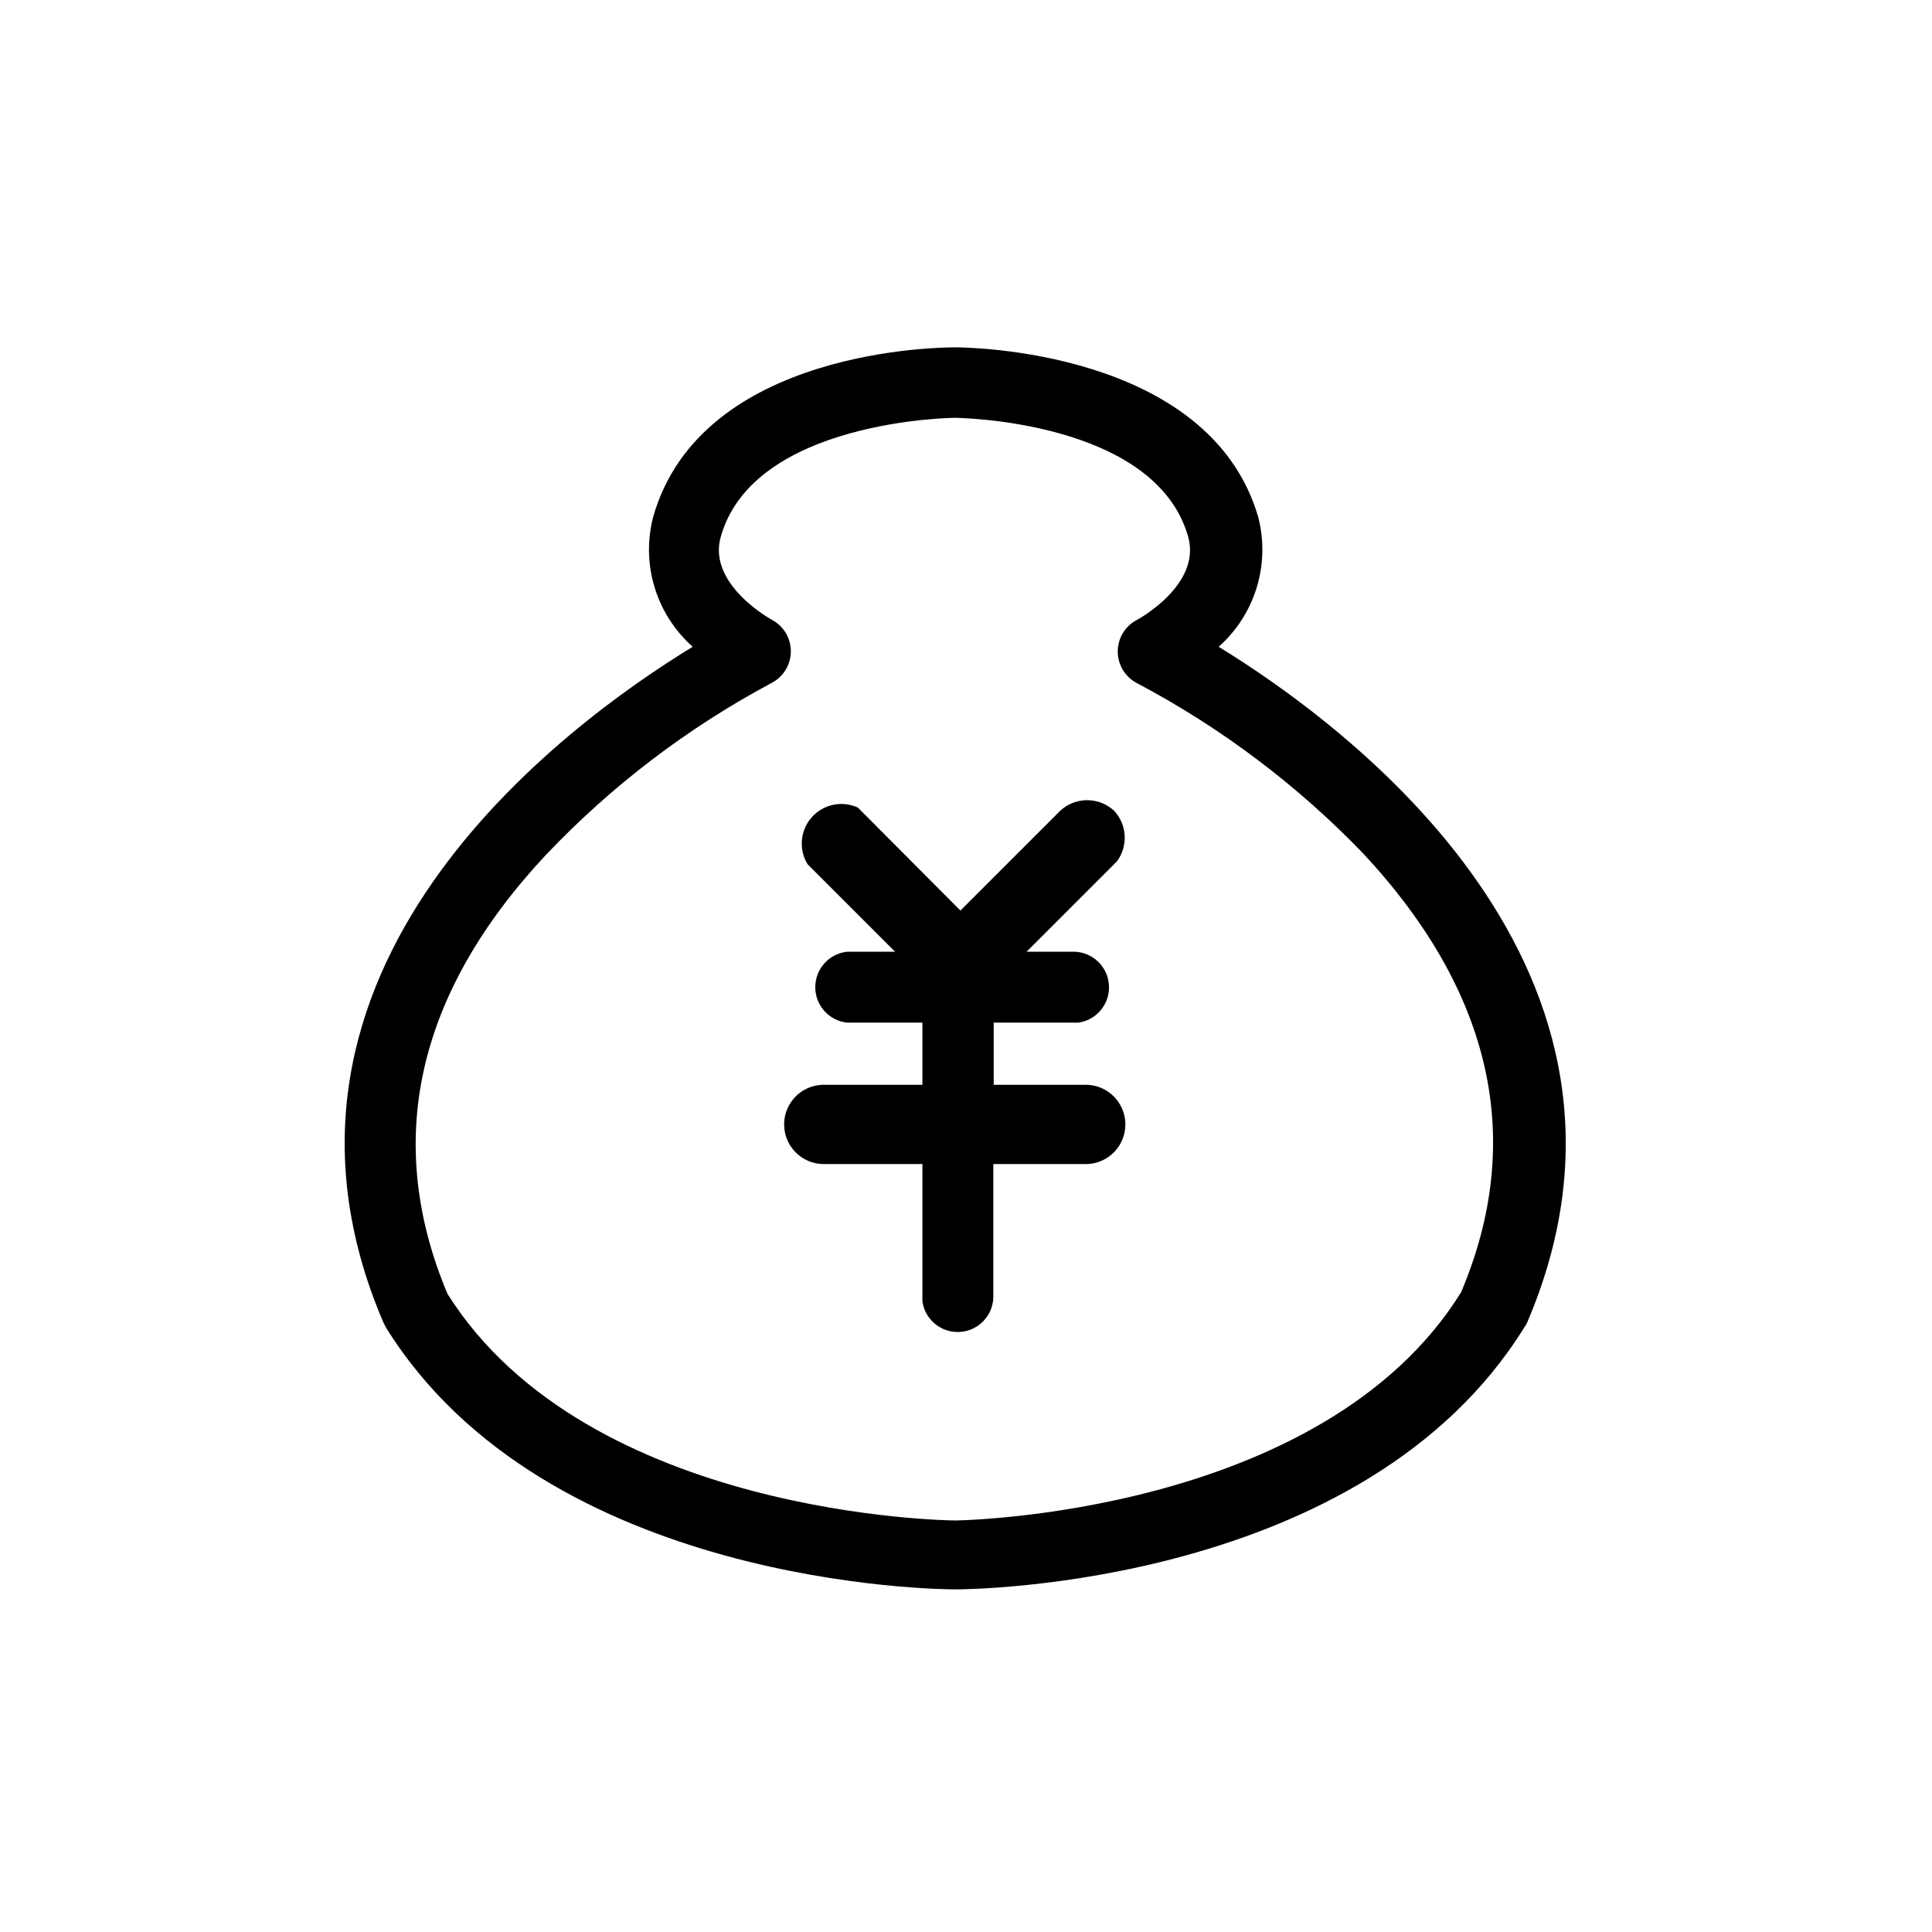 <?xml version="1.0" encoding="UTF-8"?>
<!-- Uploaded to: ICON Repo, www.iconrepo.com, Generator: ICON Repo Mixer Tools -->
<svg fill="#000000" width="800px" height="800px" version="1.1" viewBox="144 144 512 512" xmlns="http://www.w3.org/2000/svg">
 <g>
  <path d="m362.84 452.48h25.609v36.422-0.004c0.695 4.828 4.953 8.336 9.824 8.09 4.871-0.246 8.758-4.16 8.965-9.031v-35.477h24.98c3.66-0.168 6.973-2.234 8.73-5.453 1.762-3.219 1.711-7.121-0.125-10.293-1.918-3.328-5.504-5.34-9.34-5.246h-24.141v-16.48h22.461c4.828-0.695 8.332-4.953 8.086-9.824-0.242-4.871-4.16-8.758-9.031-8.965h-12.805l23.93-23.93c3.035-4.066 2.727-9.723-0.734-13.434-4.027-3.734-10.25-3.734-14.273 0l-26.453 26.449-26.449-26.555-0.734-0.734c-4.195-1.922-9.152-0.879-12.219 2.57-3.062 3.453-3.512 8.5-1.109 12.438l23.195 23.195h-12.699c-4.809 0.512-8.453 4.562-8.453 9.395s3.644 8.887 8.453 9.395h19.941v16.48h-26.66c-5.797 0.289-10.262 5.223-9.973 11.02 0.293 5.797 5.227 10.262 11.023 9.973z"/>
  <path d="m245.6 494.46 0.629 1.258c42.613 68.75 146.95 69.484 150.93 69.484 3.988 0 108.32-0.734 150.83-69.484v0.004c0.285-0.398 0.531-0.816 0.734-1.262 39.887-93.414-47.547-158.07-81.766-179.06l0.004 0.004c4.734-4.203 8.223-9.633 10.074-15.688 1.852-6.055 1.996-12.504 0.422-18.637-12.91-44.504-77.461-45.027-80.297-45.027-2.832 0-67.383 0-80.086 45.027-1.574 6.133-1.43 12.582 0.422 18.637 1.852 6.055 5.34 11.484 10.074 15.688-34.426 20.988-121.96 85.645-81.973 179.06zm102.96-169.51c3.09-1.641 5.019-4.852 5.019-8.344 0-3.496-1.93-6.707-5.019-8.348 0 0-17.215-9.34-13.539-22.043 8.711-30.859 61.402-31.488 61.926-31.488s53.109 0.523 61.926 31.488c3.57 12.699-13.121 21.832-13.539 22.043-3.141 1.621-5.117 4.863-5.117 8.398s1.977 6.777 5.117 8.398c22.25 11.766 42.48 27 59.934 45.133 34.219 36.734 43.035 75.887 25.926 116.3-36.738 59.09-133.09 60.453-134.04 60.453-0.945 0-97.297-0.84-134.56-60.039-17.004-40.41-8.293-79.559 26.031-116.3v0.004c17.391-18.344 37.629-33.762 59.93-45.656z"/>
 </g>
</svg>